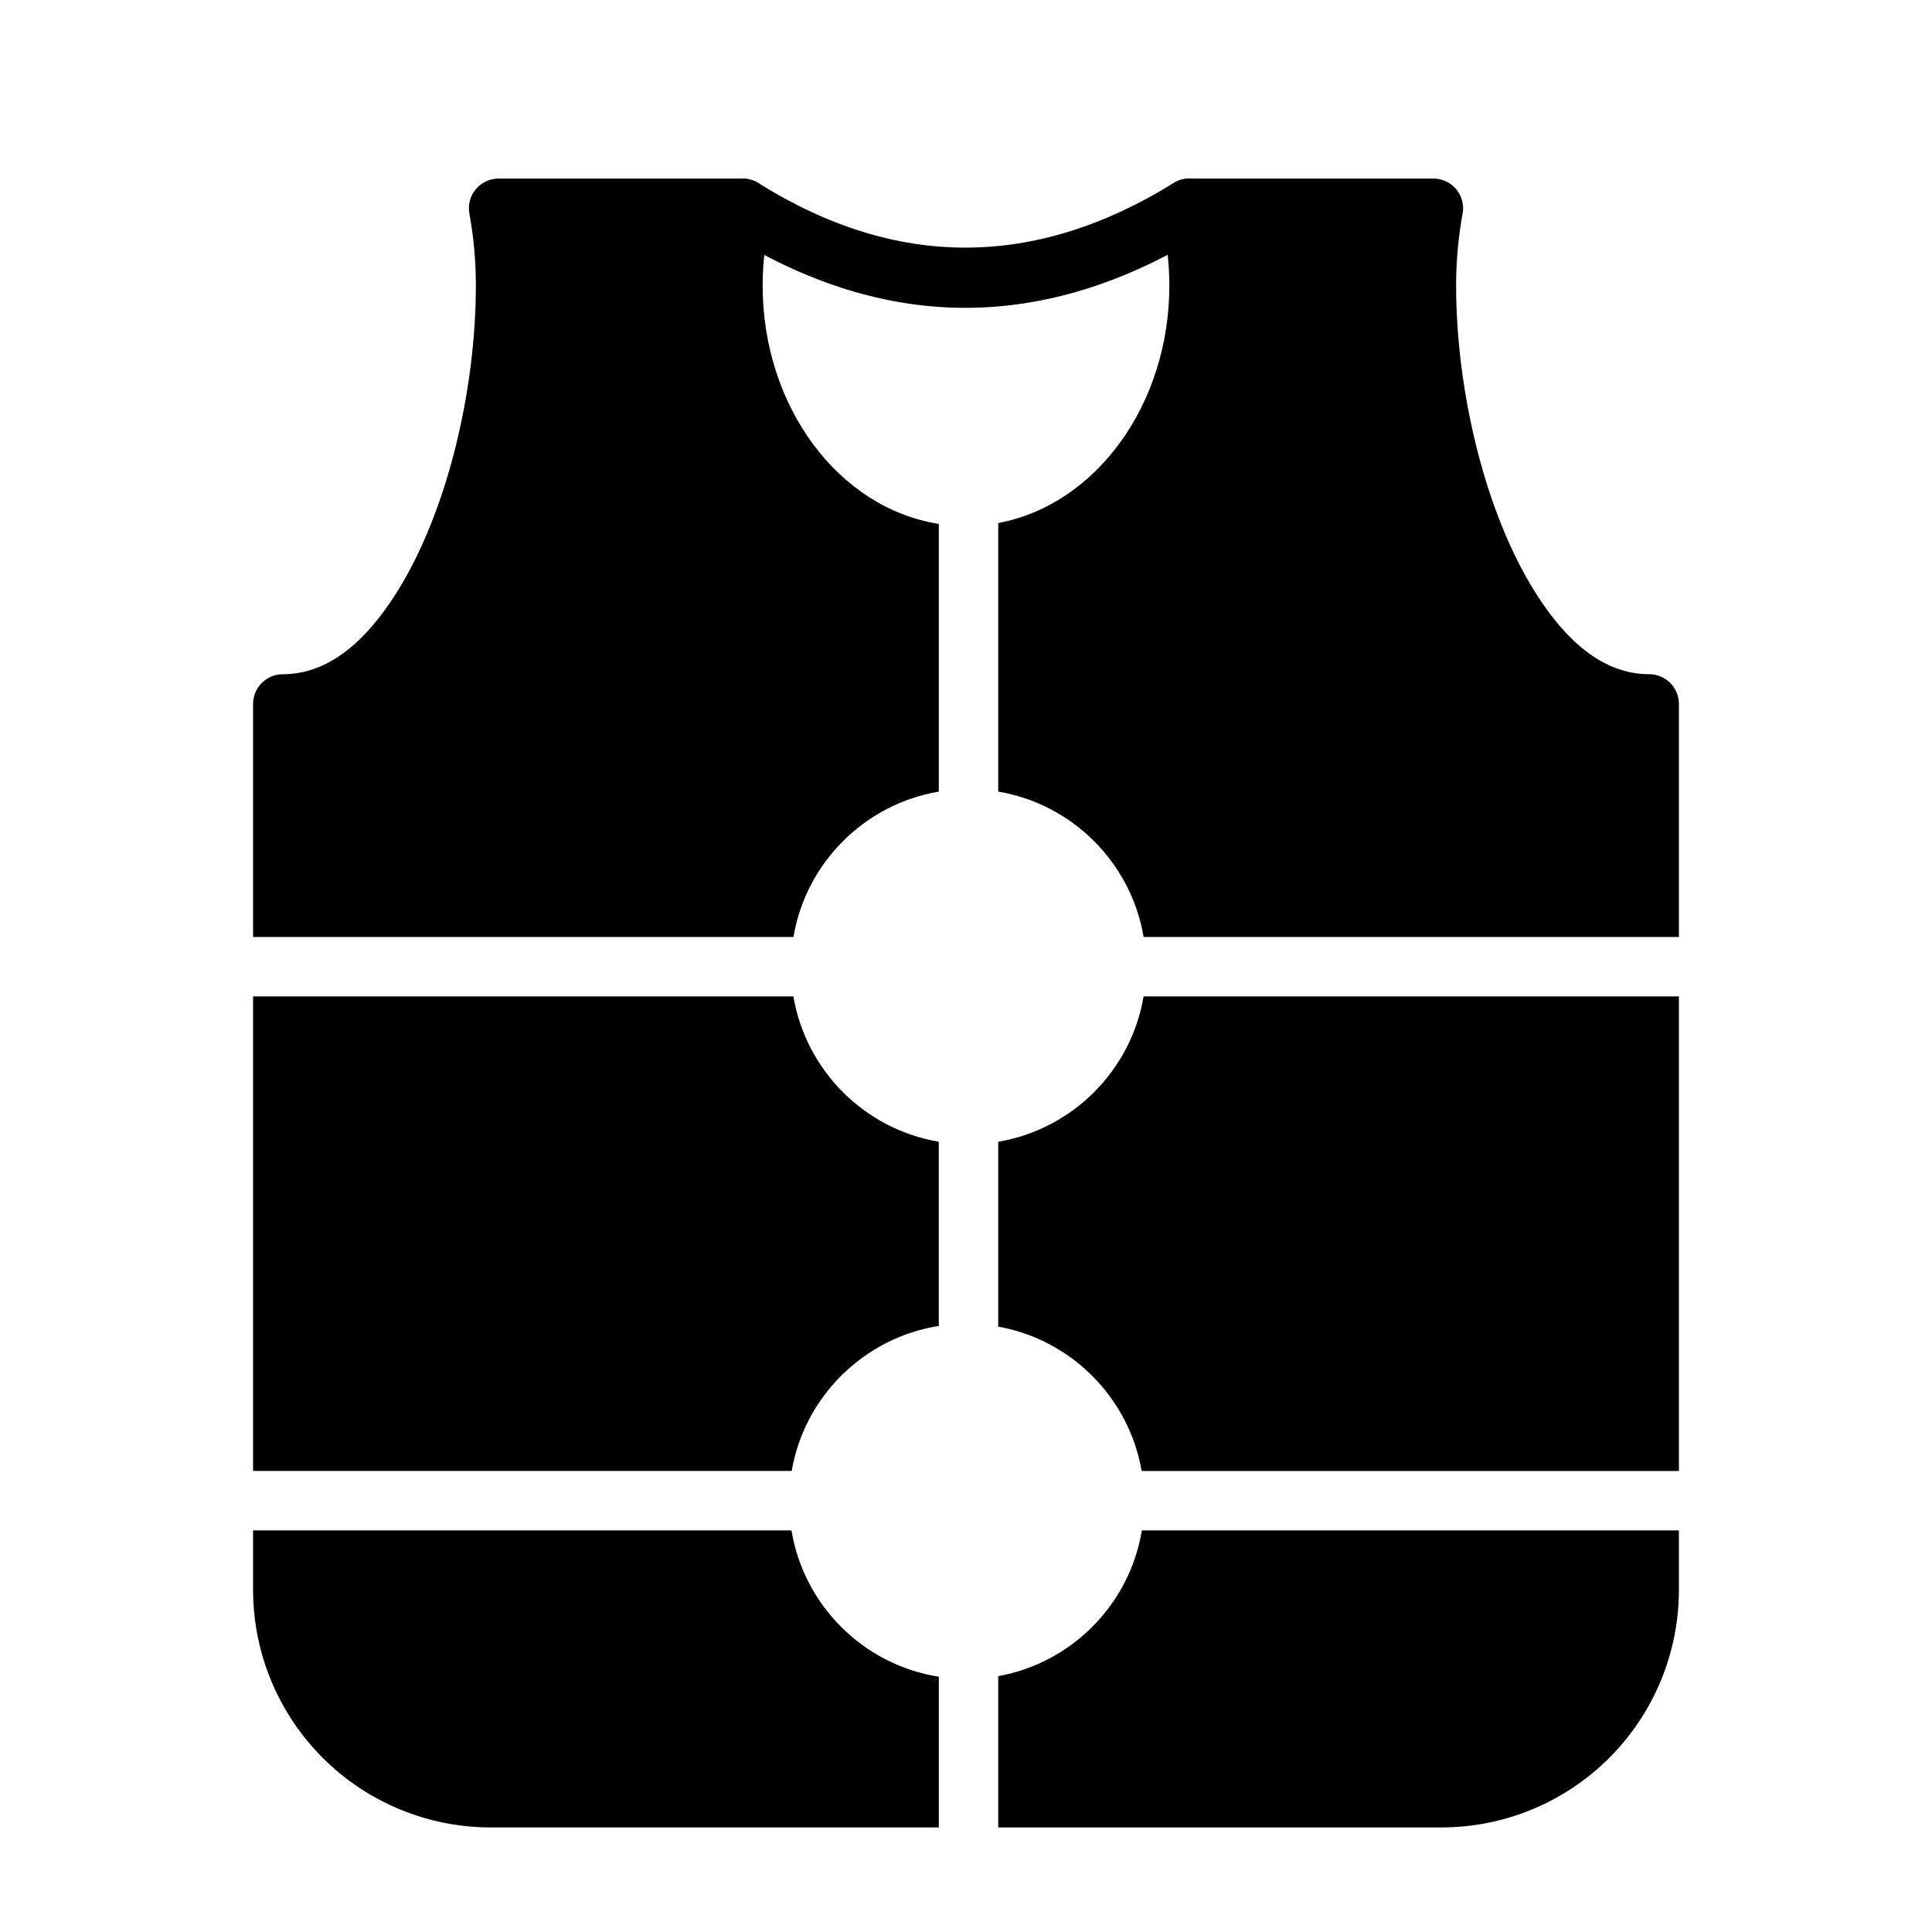 <?xml version="1.0" encoding="UTF-8"?>
<!-- The Best Svg Icon site in the world: iconSvg.co, Visit us! https://iconsvg.co -->
<svg fill="#000000" width="800px" height="800px" version="1.1" viewBox="144 144 512 512" xmlns="http://www.w3.org/2000/svg">
 <g fill-rule="evenodd">
  <path d="m336.64 205.86c42.234 26.418 84.457 26.16 126.69 0.023 3.699-2.289 4.84-7.141 2.551-10.84-2.281-3.691-7.141-4.832-10.832-2.551-36.691 22.703-73.375 22.969-110.07 0.023-3.684-2.305-8.543-1.188-10.848 2.496-2.297 3.684-1.18 8.551 2.504 10.848z"/>
  <path d="m353.75 549.57h-142.68v15.742c0 16.703 6.637 32.723 18.445 44.531s27.828 18.445 44.531 18.445h118.75v-39.934c-19.957-3.148-35.762-18.871-39.047-38.785zm92.852 0c-3.219 19.586-18.562 35.117-38.062 38.621v40.102h117.41c16.703 0 32.723-6.637 44.531-18.445 11.809-11.809 18.445-27.828 18.445-44.531v-15.742h-142.33zm0.465-141.52c-3.312 19.664-18.852 35.203-38.527 38.527v48.988c19.375 3.481 34.652 18.836 38.008 38.258h142.38v-125.77h-141.86zm-92.797 0h-143.2v125.77h142.73c3.418-19.75 19.152-35.297 38.988-38.43v-48.812c-19.664-3.32-35.203-18.863-38.527-38.527zm54.27-125.44v71.172c19.672 3.312 35.211 18.852 38.527 38.527h141.86v-61.766c0-4.344-3.527-7.871-7.871-7.871-12.266 0-22.145-8.934-30.078-21.5-13.641-21.57-21.09-54.059-21.09-81.531 0-6.559 0.598-12.926 1.715-19.027 0.426-2.297-0.188-4.668-1.684-6.465-1.496-1.801-3.715-2.832-6.055-2.832h-64.676c-2.434 0-4.731 1.125-6.219 3.047-1.496 1.922-2.016 4.434-1.402 6.785 1.512 5.871 2.32 12.09 2.32 18.531 0 31.496-19.422 58.078-45.352 62.93zm-197.47 109.7h143.2c3.32-19.672 18.863-35.211 38.527-38.527v-70.941c-26.598-4.164-46.688-31.117-46.688-63.156 0-6.438 0.812-12.66 2.32-18.531 0.613-2.356 0.094-4.863-1.402-6.785-1.488-1.922-3.785-3.047-6.219-3.047h-64.676c-2.34 0-4.559 1.031-6.055 2.832-1.496 1.793-2.109 4.164-1.684 6.465 1.117 6.102 1.715 12.469 1.715 19.027 0 27.473-7.445 59.961-21.09 81.531-7.934 12.562-17.812 21.5-30.078 21.5-4.344 0-7.871 3.527-7.871 7.871v61.766z"/>
 </g>
</svg>